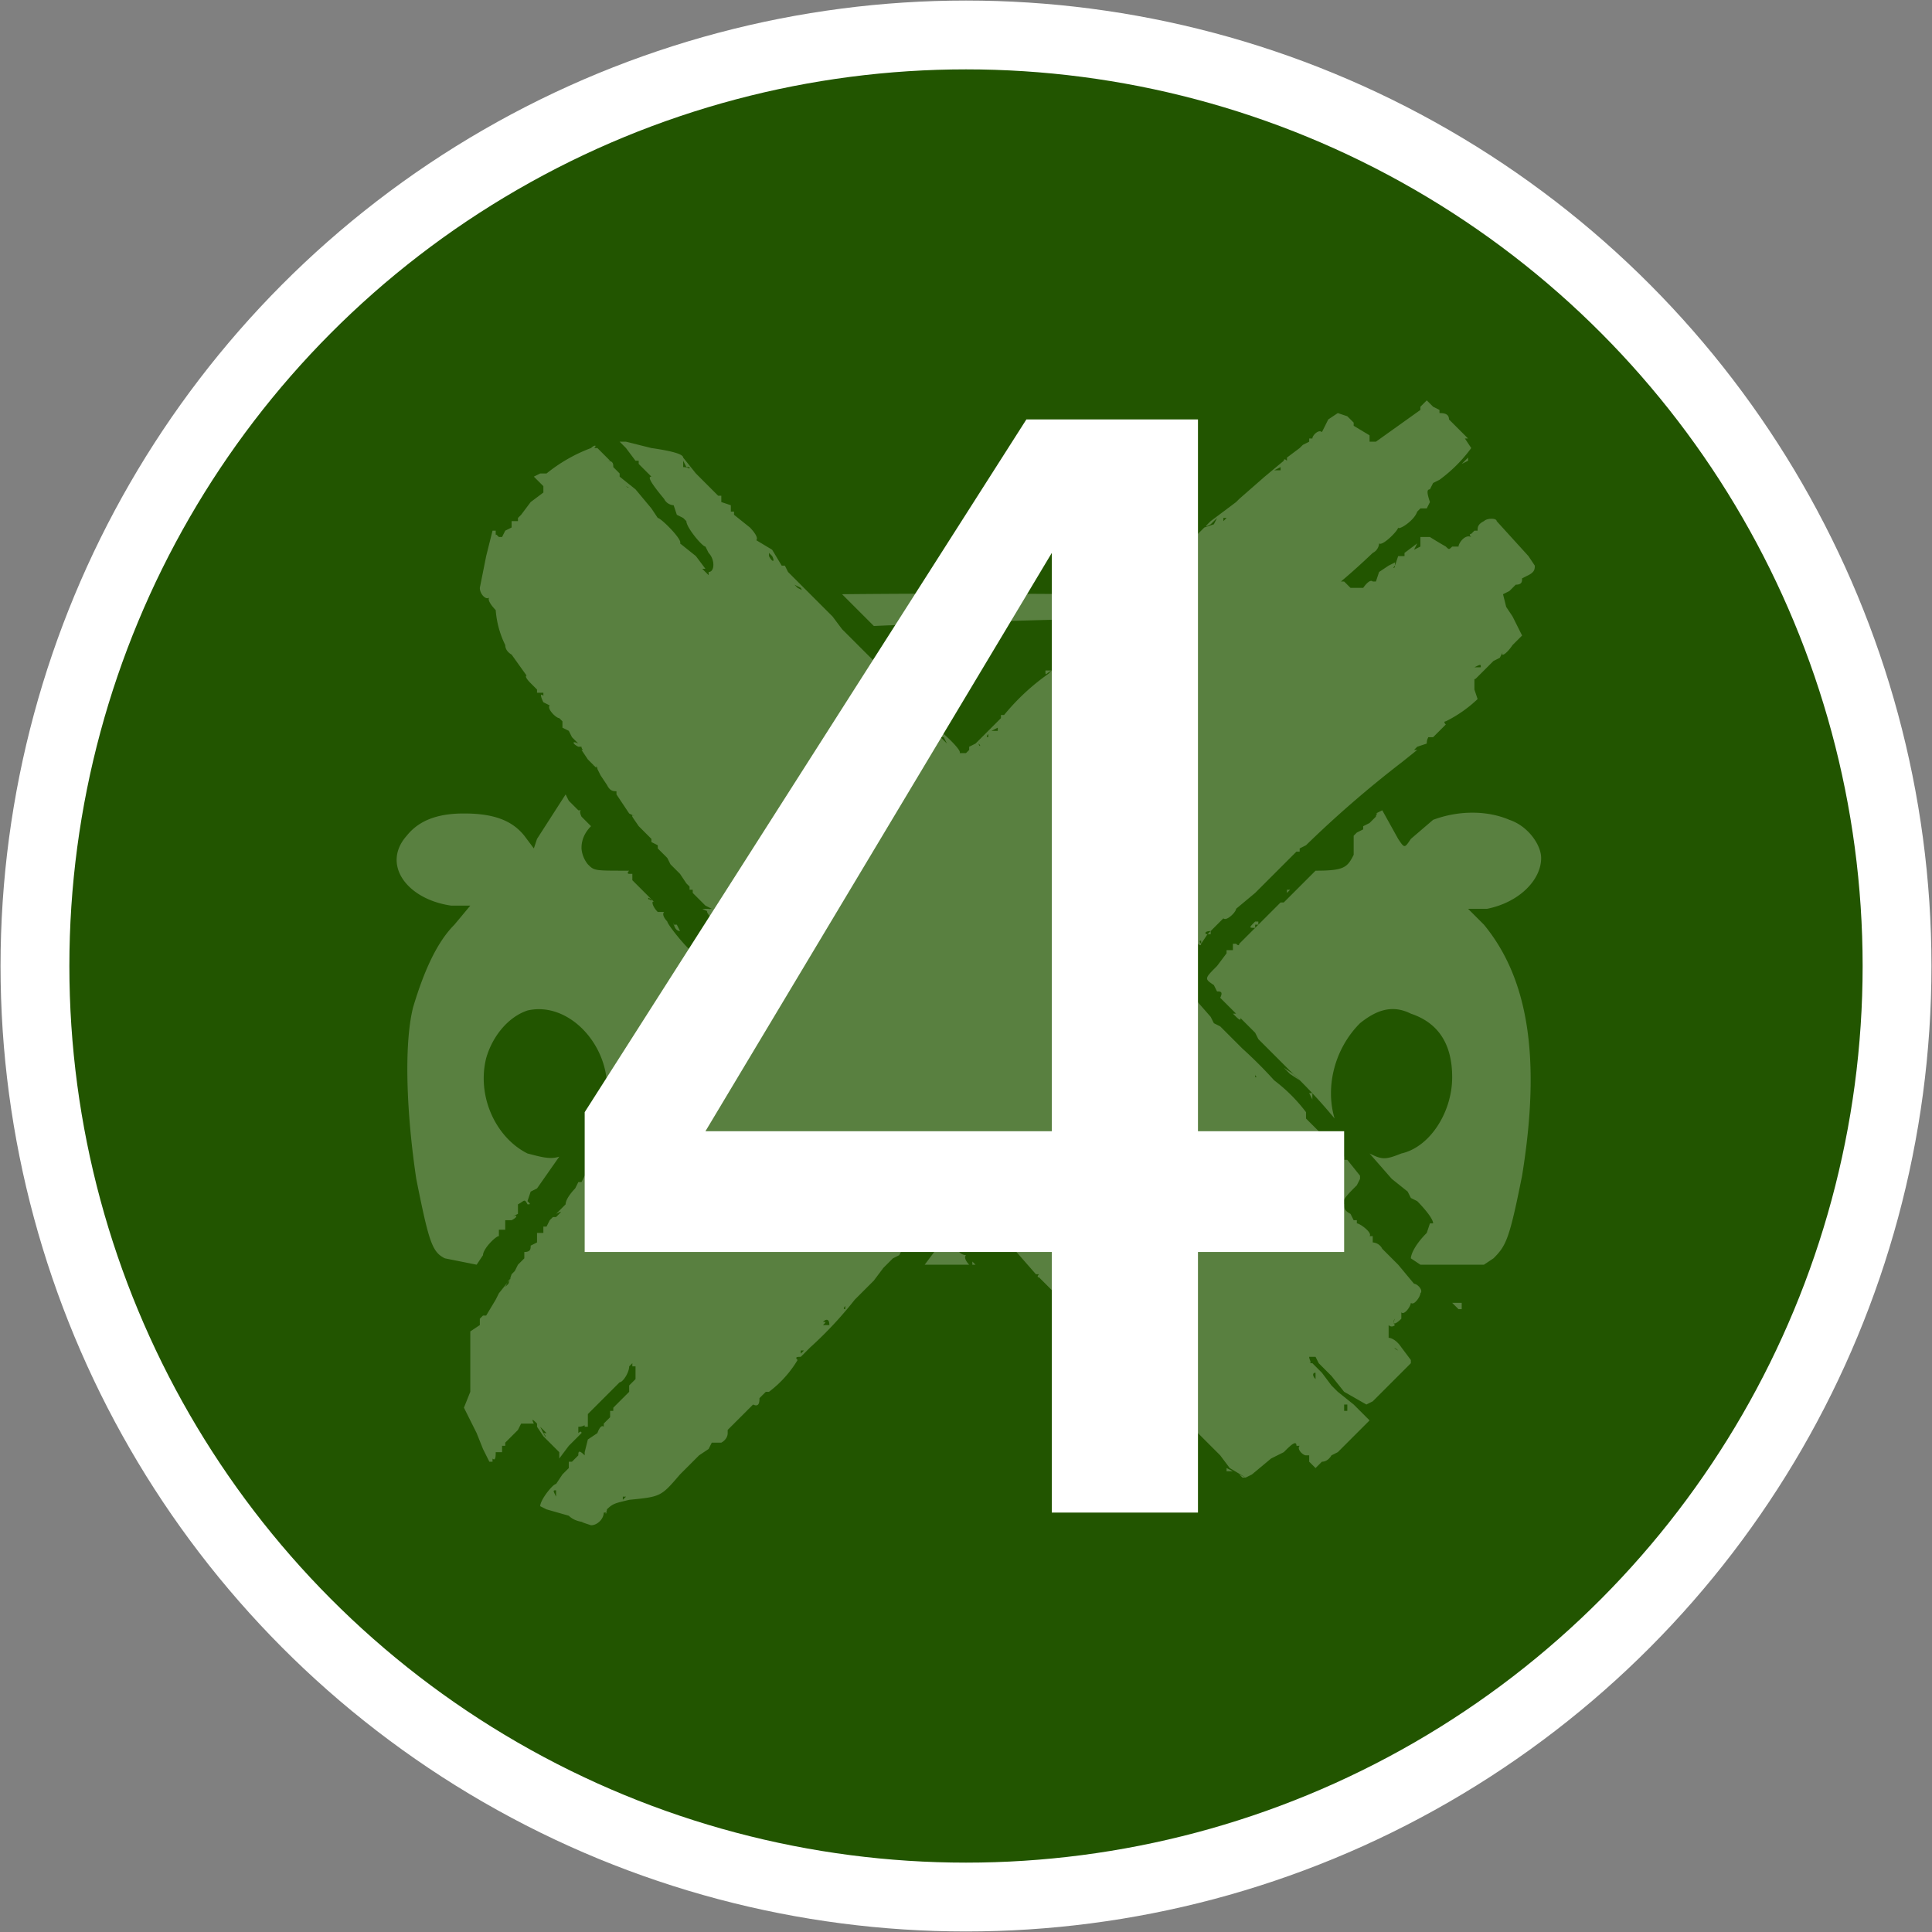 <svg xmlns="http://www.w3.org/2000/svg" xml:space="preserve" width="229.7" height="229.7" viewBox="0 0 60.8 60.8"><rect x="0" y="0" width="60.8" height="60.8" fill="#808080" stroke="none"/><g transform="translate(-74.6 -118.1)"><circle cx="105" cy="148.5" r="29.3" style="fill:#250;fill-opacity:1;stroke:#fff;stroke-width:2.166;stroke-linecap:round;stroke-linejoin:round;stroke-dasharray:none;stroke-opacity:1"/><path d="M93 166H93s-.3 0-.5-.2l-.7-.2-.2-.1c0-.2.4-.7.5-.7l.2-.3.2-.2v-.2h.1l.2-.2c0-.1 0-.2.2 0v-.1l.1-.4.3-.2s.1-.3.2-.2v-.1l.2-.2c.1 0 0 0 0 0v-.2h.1v-.1l.3-.3.2-.2v-.2l.2-.2v-.4h-.1v-.1l-.1.1c0 .2-.2.5-.3.5l-1 1V163h-.1c0-.1 0 0-.2 0v.3-.1s.1-.1.1 0l-.4.4-.3.4v-.2l-.2-.2-.3-.3-.2-.3v-.1c-.1-.1-.2-.2-.1 0H91l-.1.2-.4.4v.1h-.1v.2h-.2c0 .1 0 .3-.1.2v.1H90l-.2-.4-.2-.5-.4-.8.2-.5V160l.3-.2v-.2l.1-.1h.1l.3-.5.1-.2.4-.5-.1.1-.1.2.1-.1.1-.3.1-.1.1-.2.2-.2v-.2c.2 0 .2-.1.2-.2l.2-.1s0-.1 0 0v-.3h.2v-.2h.1l.1-.2.1-.1h.1c.2-.2.2-.2 0-.1l.3-.3c0-.2.3-.5.3-.5l.1-.2s.1 0 0 0c0 0 0 .1 0 0h.1l.1-.2s0-.1 0 0h.1c.1-.1.1-.2 0-.1l.1-.1.1-.2c.1-.2.1-.2.2-.1.1 0 .1 0 0 0v-.3h.3v-.1s.6-1 .7-.9c0-.2.1-.4.2-.3 0-.1 0-.3.2-.3v-.1l.1-.1c0-.1.3-.5.4-.4v-.1s.1 0 0 0l.2-.3s.1 0 0 0l.2-.1.4-.5.1-.3h.2-.2v.2-.1c.1 0 .2-.1.1-.2l.4-.3c-.1 0 0-.1 0-.2l.2-.1v-.1h.1l.4-.5a20.7 20.7 0 0 0 .8-.8v-.3c0 .1 0 .1-.2 0l-.1-.2-.8-1s-.2 0-.1-.2H97c-.2-.2-.2-.3 0-.3l-.2-.1-.2-.2-.2-.2v-.1h-.1v-.1l-.1-.1-.2-.3-.3-.3-.1-.2-.3-.3v-.2c-.1 0-.1 0 0 0v.1l-.2-.1v-.1l-.2-.2-.2-.2c-.2-.3-.3-.4-.1-.3l-.2-.1-.2-.3-.2-.3v-.1c-.1 0-.2 0-.3-.2l-.2-.3-.1-.2c0-.1-.1-.1 0 0l-.3-.3-.2-.3c.1 0 0 0 0-.1h-.1c-.2-.1-.2-.2 0-.1l-.2-.2-.1-.2-.2-.1v-.2l-.1-.1c-.1 0-.4-.3-.3-.4l-.2-.1c-.1-.2-.1-.3 0-.2v-.1h-.2v-.1l-.2-.2c-.2-.2-.2-.3 0-.2h-.1l-.5-.7s-.2-.1-.2-.3a3 3 0 0 1-.3-1.1s-.3-.3-.2-.4c-.1.1-.3-.1-.3-.3l.2-1 .2-.8h.1v.2c0-.1 0-.1.1 0h.1l.1-.2.2-.1s0-.1 0 0v-.2h.2v-.1l.1-.1.3-.4.4-.3v-.2s0-.1 0 0l-.3-.3.2-.1h.2a5 5 0 0 1 1.4-.8c.1-.1.2-.1.1 0h.1l.1.1.3.3h-.1c.2 0 .2.1.2.2l.2.2v.1l.5.4.5.6.2.3c.1 0 .8.7.7.8l.5.4.3.4h-.1l.2.2v-.1c.2 0 .2-.4 0-.6l-.1-.2s0-.1 0 0c-.1 0-.6-.6-.6-.8l-.1-.1-.2-.1-.1-.3s-.2 0-.3-.2c-.5-.6-.5-.7-.4-.7l-.4-.4v-.1c-.1 0-.1 0 0 0h-.1l-.3-.4-.2-.2h.2l.8.2c.7.1 1 .2 1 .3l.4.5.7.7h.1v.2l.3.1v.2h.1v.1l.5.4s.3.3.2.4l.5.3.3.5c-.1 0-.1 0 0 0h.1l.1.2.2.2.4.4.5.5.3.3.3.4.3.3.3.3.4.4s1.1 1.1 1 1.2l.3.3h.1v.1l.3.2.1.1c0 .1 0 .1 0 0v.1c.1 0 1 .8.9.9h.2l.1-.1v-.1l.2-.1.8-.8v-.1h.1a7 7 0 0 1 1.4-1.3l.1-.1c-.2.1-.2.2-.2 0h.3l.4-.5.2-.2.2-.2.2-.1v-.2c.2 0 .2 0 0 0 0 .1 0 .1.1 0l.8-.7s.1 0 0 0a5.1 5.1 0 0 1 1.2-1v-.1c0-.1.8-.8.9-.7l.3-.4.2-.2s0 .1 0 0l.2-.2.3-.1.1-.2-.2.2c-.2.1-.2.1 0-.1l.4-.3.4-.3.1-.1.8-.7.6-.5s0-.1.1 0v-.1l.4-.3c.1 0 0 0 0 0l.1-.1.2-.1c-.2 0-.2 0 0 0v-.1h.1c0-.1.2-.3.3-.2l.2-.4.3-.2.3.1.2.2v.1l.5.3s0 .1 0 0v.2h.2l.7-.5.7-.5v-.1l.2-.2.2.2.2.1v.1c.1 0 .3 0 .3.2l.4.4.2.2h-.1c-.1-.1-.1-.1 0 0l.2.3a4.6 4.6 0 0 1-1 1l-.2.1-.1.2c0-.1 0-.1 0 0-.1 0-.1.1 0 .4l-.1.2h-.2l-.1.1c0 .1 0 .1 0 0 .1 0 .1 0 0 0-.1.3-.6.6-.6.5 0 .1-.5.6-.6.5 0 0 0 .2-.2.3a21.8 21.8 0 0 1-1 .9h.1l.2.2H117.5s.2-.3.3-.2h.1s0-.1 0 0l.1-.3.3-.2.2-.1c0-.1 0-.1 0 0v.1c-.1.1 0 .1 0 0l.1-.3h.2v-.1l.4-.3-.1.2.2-.1v-.3h.3a13 13 0 0 0 .5.3c.1.1.1.1.2 0h.2c0-.1.2-.4.4-.3-.1-.1 0-.1 0-.1l.1-.1h.1c0-.1 0-.2.2-.3.1-.1.4-.1.4 0l1 1.1.2.3c0 .1 0 .2-.2.3l-.2.1c0 .1 0 .2-.2.2l-.2.2s-.1 0 0 0l-.2.1.1.4.2.3.3.6-.3.3c-.2.3-.4.4-.3.2-.1 0-.1 0 0 0l-.1.2-.2.1-.1.1-.2.2-.2.2c-.1.1-.1.1-.1 0v.4l.1.3a4.1 4.1 0 0 1-1 .7s-.1 0 0 .1l-.4.4h-.2c.1 0 0 0 0 .2l-.3.1-.1.1h.1l-.5.4a34.3 34.3 0 0 0-3 2.6l-.2.1v.1h-.1l-.6.6-.4.4-.3.3-.6.5c0 .1-.3.4-.4.3l-.5.5-.2.3v-.1s0-.1 0 0c0 0-.1 0 0 .1 0 0 0 .1-.1 0h-.1v.2h-.2l-.2.4c-.4.3-.4.3-.1.5v.2h.1s.1 0 0 .1h.1v.1h.1l.7.8.1.2.2.1-.1-.1.8.8a14 14 0 0 1 1 1 5.1 5.1 0 0 1 1 1v.2l.7.7.3.3.2.2v.1h.1l.4.5v.1l-.1.2c-.3.3-.5.5-.4.6 0 .1 0 .2.2.3l.1.2h.1v.1c.1 0 .5.3.4.4h.1v.2c.1 0 .1 0 0 0 0 0 .2 0 .3.2l.3.3.2.2s0 .1 0 0l.5.6c.1 0 .3.2.2.3 0 0-.1 0 0 0 0 .1-.2.4-.3.3 0 .1-.2.4-.3.3v.2c-.2.2-.3.2-.2 0 0 0-.1.1 0 .2 0 0-.1.1-.2 0v.4s.2 0 .4.3l.3.4v.1l-.2.2-.3.3-.7.7-.2.1-.7-.4-.4-.5-.4-.4-.1-.2h-.2c0 .1.1.2 0 .2h.1l.3.3.3.4.2.2.5.4.5.5-.2.2-.1.1-.3.3-.4.4-.2.1s-.1.2-.3.2l-.2.2-.2-.2v-.2h-.1c-.1 0-.3-.2-.2-.3h-.1s-.1 0 0 0c0-.2-.2 0-.4.2l-.4.2-.6.5-.2.1-.5-.3-.3-.4-.2-.2-.2-.2-.2-.2-.3-.3v-.1l-.2-.2h-.2v-.2h-.1s0-.1 0 0l-.3-.3-.2-.3h-.2l-.1-.2-.2-.1-.2-.2s-.2-.1-.2-.3c-.1 0-.2 0-.3-.2-.2-.2-.2-.2 0 0h.1l-.3-.2a18.4 18.4 0 0 1-1.8-1.8l-.6-.6s-.1 0 0-.1h-.1l-.7-.8h-.1l-.1-.2-.3-.3-.3-.3c.1 0 0 0 0 0-.1 0-.6-.5-.5-.6-.1 0-.3-.1-.2-.2h-.2l-.1-.2-.2.2-.1.1-.3.3-.4.5-.2.1-.4.5s0 .2-.1.1l-.1.2-.2.1-.3.3-.3.4-.2.2-.2.2-.2.2a12.1 12.1 0 0 1-1.4 1.5l-.3.3c-.1 0-.2 0-.1.1a3.5 3.5 0 0 1-.9 1h-.1l-.2.2c0 .1 0 .3-.2.2l-.8.8v.1c0 .2-.2.3-.2.3H97l-.1.2-.3.2-.6.6c-.6.7-.6.7-1.6.8-.4.1-.5.1-.7.3 0 .1-.1.2 0 .1h-.1c0 .2-.2.4-.4.4l-.3-.1zm1.3-.8h-.1v.1zm-2.2-.1v-.1c-.1 0-.1 0 0 .2v-.1zm21.7-.5h-.1l-.2-.2.1.1.2.1zm-.4-.2h-.2v-.2.1l.2.1zm2.6-.2h-.1.1zm-1.5-.2v-.1c-.1 0-.1 0 0 0 0 .1 0 .1 0 0zm-24.1-.5h-.2.2zm.4-.3h-.1c0 .1 0 .1 0 0zm1 0-.2-.2.1.2c.1.2.1.1 0 0zm6-.4h-.2.2zm19.6 0c-.1-.1-.1-.1 0 0 0 0 0 .1 0 0zm-19.3-.3H98v.1-.1zm19 0h-.1v-.2h-.1v.2h.1zm.9-.5-.2.1.2-.1zm-2-.5v-.2c-.1 0-.1.1 0 .2.1 0 0 0 0 0zm2.8-.4h-.1c0 .1 0 .1 0 0zm-.2-.5c-.1-.1-.2-.1 0 0v.2-.2zm-18.7 0h-.1v.1zm9.7 0-.2-.1c-.1 0-.1-.1 0-.2-.1-.1-.1-.1-.1 0l.2.3zm-.5-.4-.2-.2-.1-.1v.1l.3.2zm-19.1-.4h-.1zm10.7 0c0-.2-.1-.2-.2-.1.1 0 .1 0 0 .1h.2zm7.9-.1-.2-.1v-.1l.2.2zm-7.6-.2v-.1s-.1 0 0 0v.1zm7.4-.1-.1-.1h-.1l-.2-.1-.1-.2.1.2.2.1.1.1zm10.4 0h-.1zm-17.6-.2h.1-.1s-.1.1 0 .1zm.4-.4h-.2.2zm6.3 0h-.2.2zm-.3-.1s0-.1 0 0zm-5.2-.7v-.1.1c-.1 0-.1 0 0 0zm4.6 0h-.1s.1 0 0 0zm-3.5-1.2c0-.1 0-.1 0 0zm1.8-.5v.1zm9.8-3.4v-.1c-.2-.1-.2-.1 0 0 0 0 0 .1 0 0zm-1-1v-.1.2c.1 0 0 0 0-.1zm-.3-.4-.2-.2-.2-.2.2.2.2.2zm-.6-.7c0 .1 0 .1 0 0zm-16.5-.1s0 .1 0 0zm.8-1v.2-.1zm14.7.1v-.1c-.1 0-.1 0 0 0 0 .2.1.3 0 .1zm-.5-1.5zm-14-.8h-.2c0-.1-.1-.1 0-.1v.2h.1zm15 0v-.1c-.2 0-.2.1-.1.1h.1zm.8-.9v.1zm1.6-1.4h-.1c0 .1 0 .1 0 0h.1zm-19.7-.6c-.1 0-.1 0 0 0v.1zm20.6-.4s-.1 0 0 0zm-21.9-1H94h.1zm-.7-1a6.6 6.6 0 0 1-.2 0h.1zm12-.7c0 .1.1.1 0 0zm-1 0-.1-.2h-.2.1l.2.2zm1.5 0s0-.1 0 0c-.1 0-.2 0 0 0zm-.2-.3s-.1.1 0 .1zm-1.6 0c-.1 0-.1 0 0 0 0 .1 0 0 0 0zm1.9-.2v-.1.1l-.2.1h.2zm13.9-.1c0-.1 0-.1 0 0h-.2.2zm-16.5-.2v.1zm3-.2v.1zm14.3 0v-.2.1zm-14-.2c0-.1 0-.1 0 0h-.1zm14.2-.3v.2-.2zm-13.8-.1c-.1 0-.1 0 0 0zm14.1-.8c.1 0 .1 0 0 0 0-.1 0-.1-.2 0 0 .2 0 .2 0 0h.2zm-13.2 0c0-.2 0-.2 0 0-.1 0-.1 0 0 0zm.5-.2h-.1c.1 0 .1 0 0 0zm-7-.4zm-.3-.4-.1-.1-.1-.1.2.2zm-.6-.6v-.1.1zm-.3-.3s0-.1 0 0c-.1 0 0 0 0 0zm17.6-.4v-.1c0 .1 0 .1 0 0zm-18 0-.1-.2-.2-.1.1.1.2.1zm17-.6c.1 0 0 0 0 0zm1.3 0c-.1 0-.1 0 0 0zm4.5 0c0-.1 0-.1 0 0zm-23.8-.6-.1-.1v.1c.1.2.2.2.1 0zm-3-.6h-.2.1zm16.9-.1s0-.1 0 0 0 .1 0 0zm-16.4-.1c-.2-.2-.2-.2 0 0zm16.8-.4h-.1v.1zm5.8 0h-.1zm.5-.5v.1zm-22.4-.2c0 .1 0 .1 0 0zm-1.6 0-.1-.1-.1-.1.2.2zm-1-.2-.2-.1c0-.1 0-.1 0 0 0 0 .1.1.1 0zm25.5-.3c0-.1 0-.1 0 0zm-5.1-.4-.2.1h.2zm-18.6 0h-.1l-.1-.2v.2c.2 0 .2.1.2 0zm24.5-.2v-.1l-.2.2.2-.1zm-2-1h-.1c0 .1 0 .1 0 0zm.2-.2h-.1c.1 0 .1 0 0 0zm-2 0h-.1.1zm-5.2 31.5h.1-.1zm4.7-1c0-.1 0-.1 0 0h.1zm-19.8-15.2h.2c0 .1 0 .1-.2 0zM120 141h.1zm-11.3-4.2a389.6 389.6 0 0 0-7.6 0l.3.3.7.7a305.1 305.1 0 0 1 5.8-.2h.2v-.2.1c-.2.1-.2.1-.2 0 0 0 .2-.2.3 0v-.1c0-.1.4-.6.5-.5v-.1zm.3.1c.1.2.1.2 0 0zm-.5.1v.1c-.2 0-.2.2 0 .2v-.2zm-16.1 6.1-.9 1.4-.1.3-.3-.4c-.4-.5-1-.7-1.9-.7-.8 0-1.4.2-1.8.7-.8.9 0 2 1.4 2.2h.6l-.5.6c-.6.6-1 1.6-1.3 2.6-.3 1.2-.2 3.4.1 5.4.4 2 .5 2.3.9 2.5l1 .2.2-.3s.1 0 0 0c0-.2.4-.6.5-.6v-.2h.1s0 .1 0 0h.1v-.3h.2c.2-.1.2-.2 0-.1l.2-.1v-.3c.2-.1.2-.2.3 0 .1 0 .1 0 0-.1l.1-.3.2-.1.7-1c-.3.1-.6 0-1-.1-1-.5-1.6-1.8-1.3-3 .2-.7.7-1.3 1.3-1.5 1.3-.3 2.6 1.1 2.5 2.6.1-.1.2-.1.1 0l.1-.2.5-.6s0-.2.2-.3l.1-.1.4-.4h.1c0-.1 0-.1 0 0-.2 0-.1-.1 0-.3h.3v-.2l.4-.6a24.8 24.8 0 0 0 1-1v-.3c0 .2 0 .1-.2 0l-.1-.3c-.2 0-1-1-1-1.1 0 0-.2-.2-.1-.3h-.2c-.2-.2-.2-.4-.1-.3l-.2-.2-.2-.2c.1 0 .1 0 0 0l-.3-.3h.1-.1v-.2h-.1s-.1 0 0-.1h-.1c-1 0-1 0-1.2-.2a.9.9 0 0 1-.2-.5c0-.1 0-.4.3-.7l-.2-.2-.1-.1s-.1-.2 0-.2h-.1l-.3-.3-.1-.2zm25.7.5-.2.1c.1 0 0 0 0 .1l-.2.2-.2.1v.1l-.2.1s-.1 0 0 0l-.1.1v.6c-.2.4-.3.5-1.2.5l-.3.3-.7.7s0-.1 0 0h-.1l-.4.4-.6.6-.3.3v-.2c.1 0 .1 0 0 0v.2s0 .1-.1 0h-.1v.2h-.2v.1l-.3.4c-.4.4-.4.4-.1.6l.1.2c0 .1 0 .1 0 0 .1 0 .2 0 .1.2l.1.1 1 1 .1.2.2.2-.2-.2 1 1a16.8 16.8 0 0 1 1.4 1.5c-.3-1 0-2.2.8-3 .5-.4 1-.6 1.6-.3.9.3 1.3 1 1.3 2 0 1.1-.7 2.2-1.6 2.4-.5.2-.6.2-1 0l.7.8.5.4.1.2.2.1s.5.5.5.7h-.1l-.1.3c-.4.4-.5.7-.5.8l.3.2h2l.3-.2c.4-.4.5-.6.9-2.6.6-3.7.2-6.2-1.2-7.9l-.5-.5h.6c1-.2 1.7-.9 1.7-1.6 0-.4-.4-1-1-1.2-.7-.3-1.6-.3-2.4 0l-.7.6c-.2.3-.2.3-.4 0l-.5-.9zm-24.9.2zm0 .1v.1-.1zm22 2.2-.1.1v.1-.2zm-20.3.2.2.1c0 .1 0 0-.1 0v-.1zm19.3.8h-.1c-.2.2-.2.2 0 .2v-.1h.1zm-18.4 0c0 .2.1.3.2.3 0 0 0-.1 0 0l-.1-.2h-.1zm17.1 1.1zm.5 1.7v.1c.2.2.3.3.2 0h-.2zm-17.5.2c0 .1 0 .1 0 0zm-1 1v.1-.1zm19.7.1v.1c0 .1 0 .1 0 0 .1 0 .1 0 0 0zm-19.9 0-.1.2v.3-.2l.1-.2zm20.3.5.2.2.3.2-.2-.2zm.8.7v.1l.1.2v-.2h-.1zm1.8 2zm-13.2 2.8-.2.1c0 .2-.2.2-.2.2l-.3.4h1.4s-.2-.2-.1-.3c-.1 0-.3-.1-.2-.2l-.3-.1zm.8.6v.1h.1l-.1-.1zm15 1.3zm.1 0 .2.2h.1v-.2h-.3z" style="opacity:.25;fill:#fff;stroke-width:.203"/><path d="m107.7 135.5-10.9 18.2h10.9zm-.8-4.2h5.4v22.4h4.6v3.8h-4.6v8.2h-4.6v-8.2H93v-4.4z" style="font-size:47.249px;font-family:Monospace;-inkscape-font-specification:Monospace;fill:#fff;stroke-width:10.361;stroke-linecap:round;stroke-linejoin:round"/></g></svg>